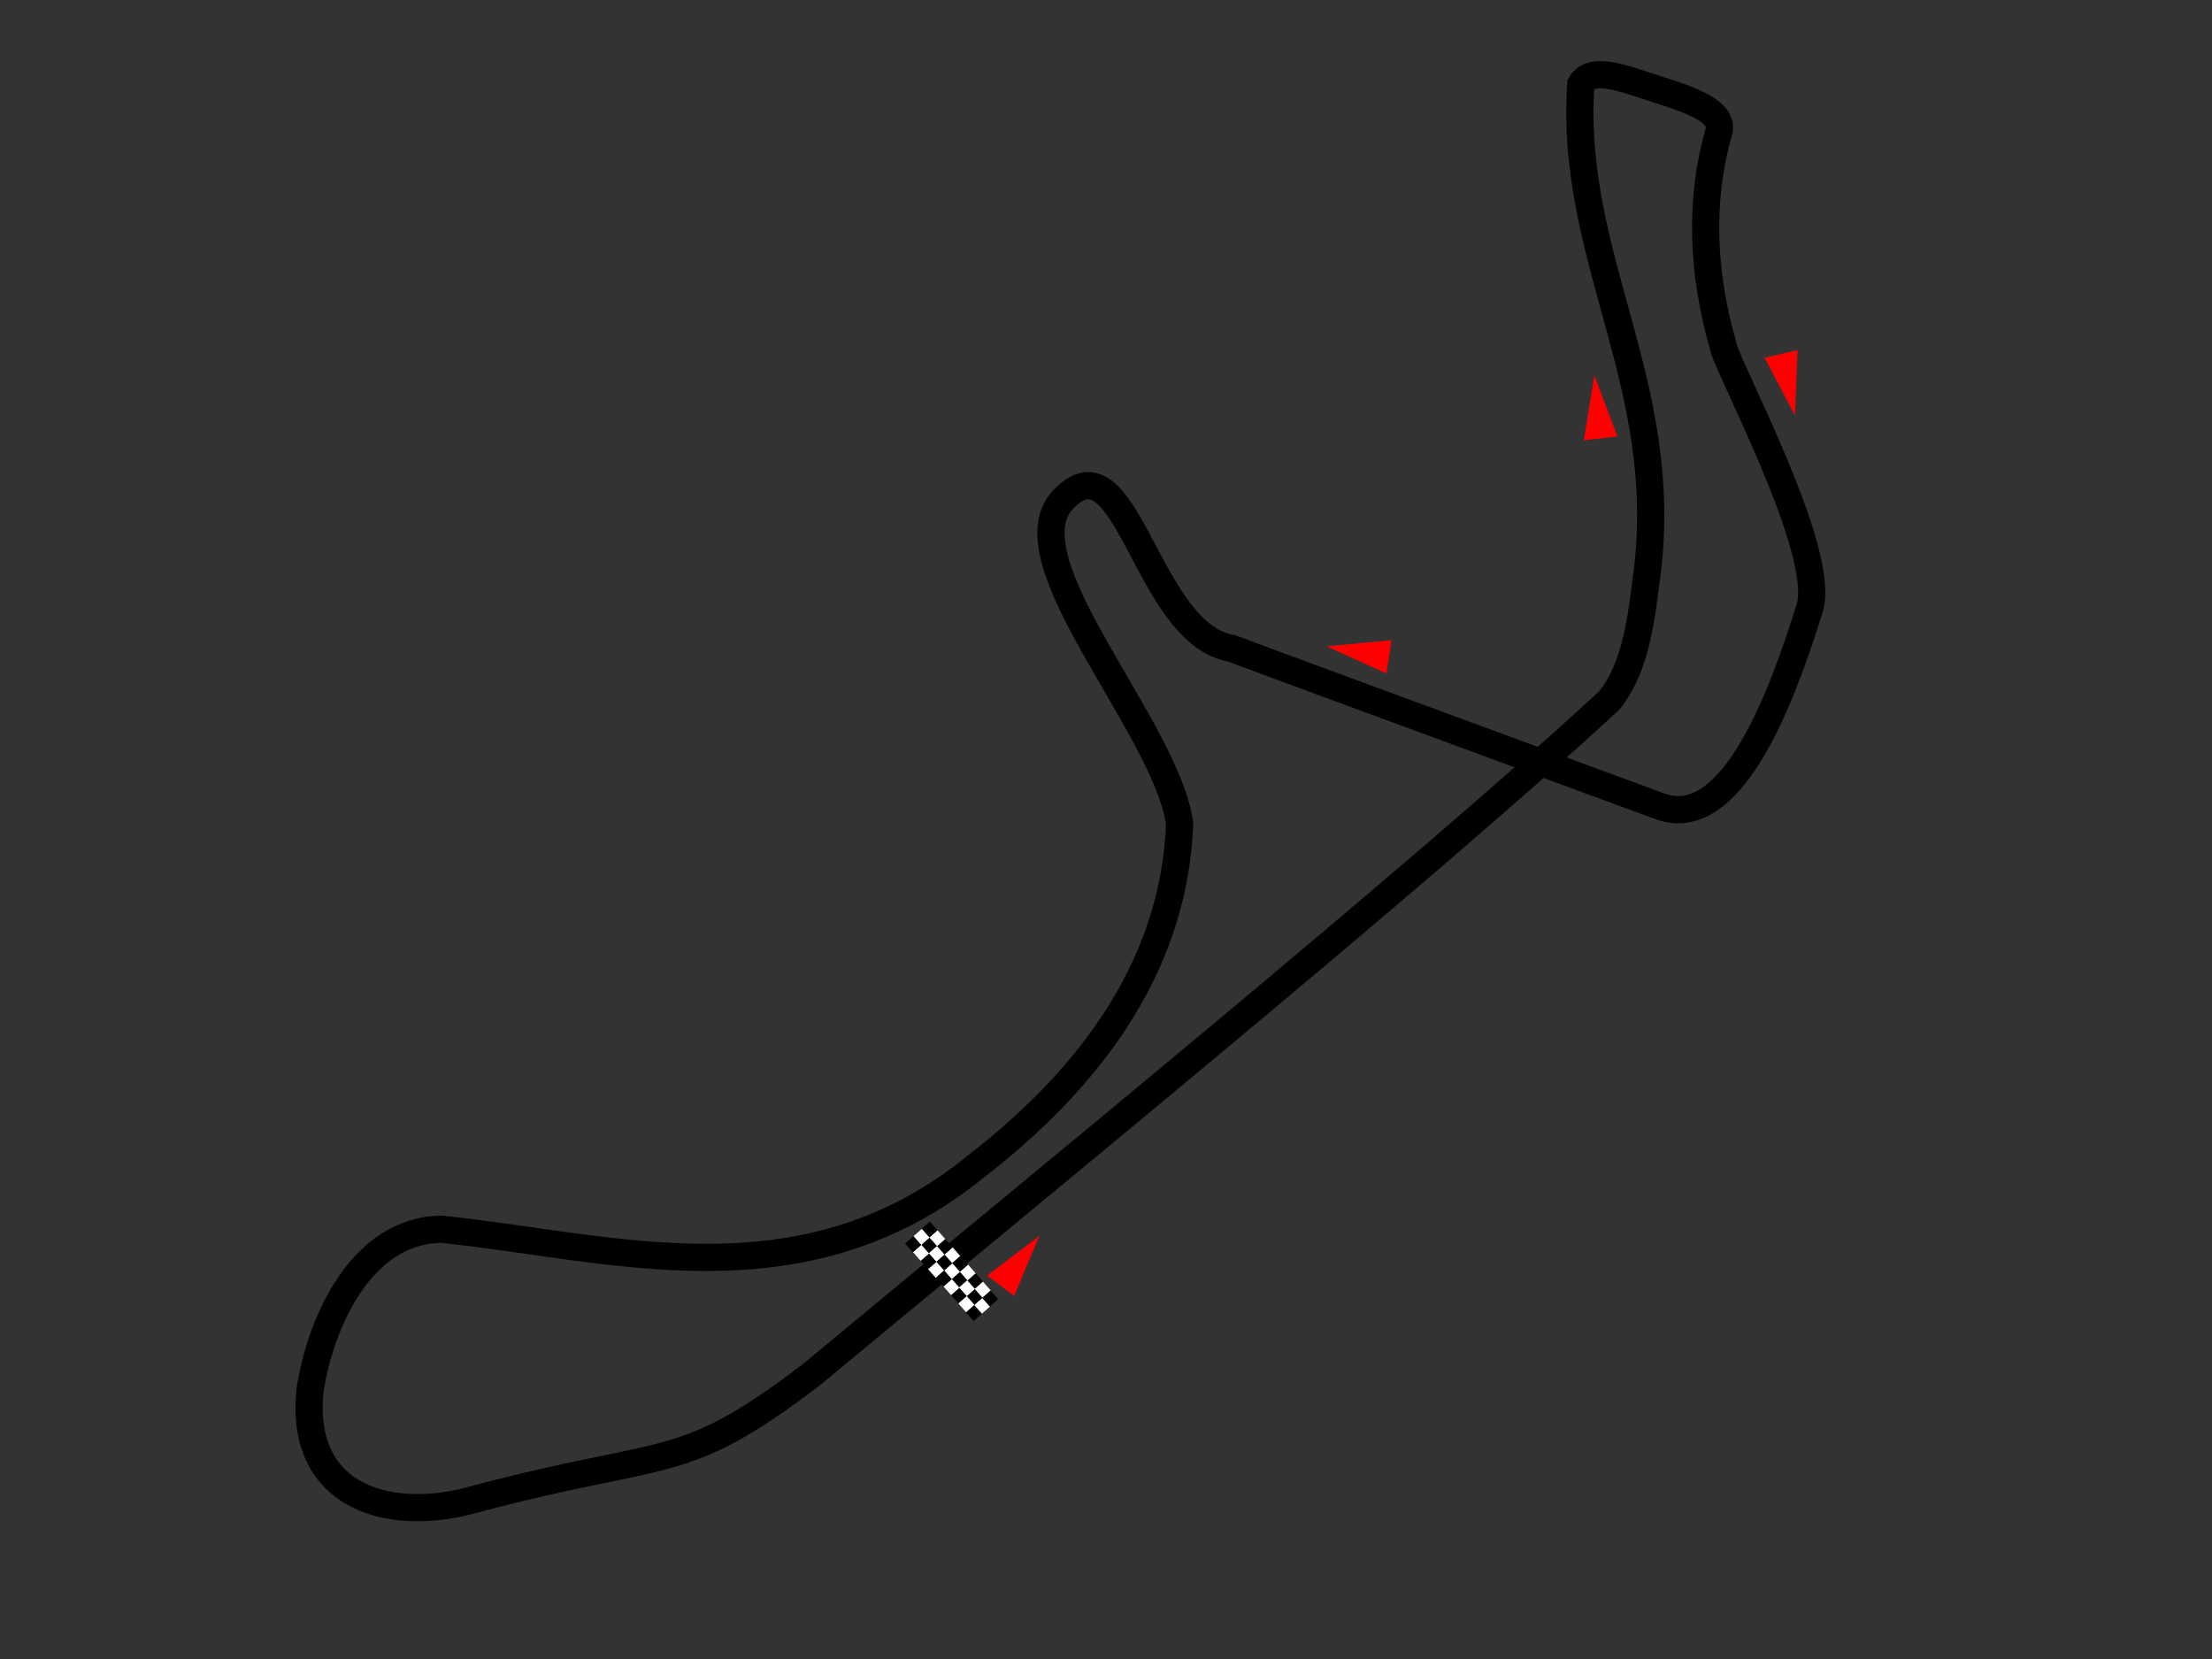 <?xml version="1.0" encoding="UTF-8" standalone="no"?>
<!-- Created with Inkscape (http://www.inkscape.org/) -->

<svg
   xmlns:dc="http://purl.org/dc/elements/1.1/"
   xmlns:cc="http://creativecommons.org/ns#"
   xmlns:rdf="http://www.w3.org/1999/02/22-rdf-syntax-ns#"
   xmlns:svg="http://www.w3.org/2000/svg"
   xmlns="http://www.w3.org/2000/svg"
   xmlns:sodipodi="http://sodipodi.sourceforge.net/DTD/sodipodi-0.dtd"
   xmlns:inkscape="http://www.inkscape.org/namespaces/inkscape"
   width="800px"
   height="600px"
   id="svg2300"
   sodipodi:version="0.32"
   inkscape:version="0.48.4 r9939"
   sodipodi:docname="GT4_circuit_Suzuka_West.svg"
   inkscape:output_extension="org.inkscape.output.svg.inkscape"
   version="1.1">
  <rect width="100%" height="100%" fill="#333333" stroke="none"/>
  <defs
     id="defs2302">
    <inkscape:perspective
       sodipodi:type="inkscape:persp3d"
       inkscape:vp_x="0 : 300 : 1"
       inkscape:vp_y="0 : 1000 : 0"
       inkscape:vp_z="800 : 300 : 1"
       inkscape:persp3d-origin="400 : 200 : 1"
       id="perspective106" />
  </defs>
  <sodipodi:namedview
     id="base"
     pagecolor="#ffffff"
     bordercolor="#666666"
     borderopacity="1.0"
     inkscape:pageopacity="0.0"
     inkscape:pageshadow="2"
     inkscape:zoom="0.74665896"
     inkscape:cx="35.023291"
     inkscape:cy="157.31185"
     inkscape:current-layer="layer1"
     inkscape:document-units="px"
     inkscape:window-width="1839"
     inkscape:window-height="1058"
     inkscape:window-x="73"
     inkscape:window-y="-8"
     showgrid="false"
     inkscape:window-maximized="1" />
  <g
     id="layer1"
     inkscape:label="Layer 1"
     inkscape:groupmode="layer">
    <path
       inkscape:connector-curvature="0"
       d="m 638.208,129.391 11.894,-2.781 -0.94,23.712 -10.954,-20.93 z"
       style="fill:#ff0000;fill-opacity:1;fill-rule:evenodd;stroke:none"
       id="path7195"
       inkscape:transform-center-x="11.861228"
       inkscape:transform-center-y="-7.3717987" />
    <path
       inkscape:connector-curvature="0"
       style="fill:none;stroke:#000000;stroke-width:9.834;stroke-linecap:butt;stroke-linejoin:miter;stroke-miterlimit:4;stroke-opacity:1;stroke-dasharray:none"
       d="m 654.5,219.913 c -10.855,35.022 -28.817,81.025 -54.181,71.696 -65.136,-23.956 -148.272,-54.573 -154.824,-57.085 -31.179,-5.212 -37.782,-78.344 -60.985,-53.879 -20.607,21.728 37.222,82.067 42.127,117.263 -2.084,53.882 -35.189,94.125 -73.599,123.887 -62.903,51.247 -131.94,29.049 -193.295,22.787 -29.534,0.21 -44.251,34.882 -47.669,58.669 -3.748,38.81 29.363,47.543 59.455,39.026 70.551,-18.866 74.375,-8.853 121.8,-45.012 76.353,-63.453 221.206,-181.479 288.624,-243.882 10.069,-12.195 11.818,-31.585 13.62,-45.312 9.048,-69.017 -28.194,-114.812 -23.844,-177.669 4.138,-6.892 16.336,-1.656 27.254,1.79 13.482,4.256 25.401,8.492 22.424,16.274 -6.534,23.224 -6.065,49.16 1.7,76.245 0.414,6.119 37.788,74.569 31.392,95.203 z"
       id="path1639"
       sodipodi:nodetypes="sscscccccccccsccs" />
    <g
       transform="matrix(-0.162,1.095,-1.095,-0.162,607.208,-92.509)"
       id="g12355">
      <rect
         width="3.636"
         height="3.794"
         x="503.131"
         y="-225.668"
         transform="matrix(0.765,0.644,-0.644,0.765,0,0)"
         style="fill:#000000;fill-opacity:1;fill-rule:nonzero;stroke:none"
         id="rect9376" />
      <rect
         width="3.636"
         height="3.794"
         x="503.138"
         y="-210.809"
         transform="matrix(0.765,0.644,-0.644,0.765,0,0)"
         style="fill:#000000;fill-opacity:1;fill-rule:nonzero;stroke:none"
         id="rect10347" />
      <rect
         width="3.636"
         height="3.794"
         x="503.228"
         y="-233.169"
         transform="matrix(0.765,0.644,-0.644,0.765,0,0)"
         style="fill:#000000;fill-opacity:1;fill-rule:nonzero;stroke:none"
         id="rect10349" />
      <rect
         width="3.636"
         height="3.794"
         x="503.102"
         y="-221.975"
         transform="matrix(0.765,0.644,-0.644,0.765,0,0)"
         style="fill:#ffffff;fill-opacity:1;fill-rule:nonzero;stroke:none"
         id="rect10351" />
      <rect
         width="3.636"
         height="3.794"
         x="503.145"
         y="-229.396"
         transform="matrix(0.765,0.644,-0.644,0.765,0,0)"
         style="fill:#ffffff;fill-opacity:1;fill-rule:nonzero;stroke:none"
         id="rect12293" />
      <rect
         width="3.636"
         height="3.794"
         x="503.143"
         y="-214.461"
         transform="matrix(0.765,0.644,-0.644,0.765,0,0)"
         style="fill:#ffffff;fill-opacity:1;fill-rule:nonzero;stroke:none"
         id="rect12295" />
      <rect
         width="3.636"
         height="3.794"
         x="503.142"
         y="-206.994"
         transform="matrix(0.765,0.644,-0.644,0.765,0,0)"
         style="fill:#ffffff;fill-opacity:1;fill-rule:nonzero;stroke:none"
         id="rect12297" />
      <rect
         width="3.636"
         height="3.794"
         x="506.871"
         y="-233.223"
         transform="matrix(0.765,0.644,-0.644,0.765,0,0)"
         style="fill:#ffffff;fill-opacity:1;fill-rule:nonzero;stroke:none"
         id="rect12299" />
      <rect
         width="3.636"
         height="3.794"
         x="503.115"
         y="-203.199"
         transform="matrix(0.765,0.644,-0.644,0.765,0,0)"
         style="fill:#000000;fill-opacity:1;fill-rule:nonzero;stroke:none"
         id="rect12301" />
      <rect
         width="3.636"
         height="3.794"
         x="503.124"
         y="-218.218"
         transform="matrix(0.765,0.644,-0.644,0.765,0,0)"
         style="fill:#000000;fill-opacity:1;fill-rule:nonzero;stroke:none"
         id="rect12303" />
      <rect
         width="3.636"
         height="3.794"
         x="506.681"
         y="-221.935"
         transform="matrix(0.765,0.644,-0.644,0.765,0,0)"
         style="fill:#000000;fill-opacity:1;fill-rule:nonzero;stroke:none"
         id="rect12321" />
      <rect
         width="3.636"
         height="3.794"
         x="506.688"
         y="-207.076"
         transform="matrix(0.765,0.644,-0.644,0.765,0,0)"
         style="fill:#000000;fill-opacity:1;fill-rule:nonzero;stroke:none"
         id="rect12323" />
      <rect
         width="3.636"
         height="3.794"
         x="506.778"
         y="-229.436"
         transform="matrix(0.765,0.644,-0.644,0.765,0,0)"
         style="fill:#000000;fill-opacity:1;fill-rule:nonzero;stroke:none"
         id="rect12325" />
      <rect
         width="3.636"
         height="3.794"
         x="506.652"
         y="-218.242"
         transform="matrix(0.765,0.644,-0.644,0.765,0,0)"
         style="fill:#ffffff;fill-opacity:1;fill-rule:nonzero;stroke:none"
         id="rect12327" />
      <rect
         width="3.636"
         height="3.794"
         x="506.695"
         y="-225.662"
         transform="matrix(0.765,0.644,-0.644,0.765,0,0)"
         style="fill:#ffffff;fill-opacity:1;fill-rule:nonzero;stroke:none"
         id="rect12329" />
      <rect
         width="3.636"
         height="3.794"
         x="506.693"
         y="-210.728"
         transform="matrix(0.765,0.644,-0.644,0.765,0,0)"
         style="fill:#ffffff;fill-opacity:1;fill-rule:nonzero;stroke:none"
         id="rect12331" />
      <rect
         width="3.636"
         height="3.794"
         x="506.692"
         y="-203.261"
         transform="matrix(0.765,0.644,-0.644,0.765,0,0)"
         style="fill:#ffffff;fill-opacity:1;fill-rule:nonzero;stroke:none"
         id="rect12333" />
      <rect
         width="3.636"
         height="3.794"
         x="506.674"
         y="-214.484"
         transform="matrix(0.765,0.644,-0.644,0.765,0,0)"
         style="fill:#000000;fill-opacity:1;fill-rule:nonzero;stroke:none"
         id="rect12335" />
      <rect
         width="3.636"
         height="3.794"
         x="510.236"
         y="-225.71"
         transform="matrix(0.765,0.644,-0.644,0.765,0,0)"
         style="fill:#000000;fill-opacity:1;fill-rule:nonzero;stroke:none"
         id="rect12337" />
      <rect
         width="3.636"
         height="3.794"
         x="510.243"
         y="-210.851"
         transform="matrix(0.765,0.644,-0.644,0.765,0,0)"
         style="fill:#000000;fill-opacity:1;fill-rule:nonzero;stroke:none"
         id="rect12339" />
      <rect
         width="3.636"
         height="3.794"
         x="510.332"
         y="-233.211"
         transform="matrix(0.765,0.644,-0.644,0.765,0,0)"
         style="fill:#000000;fill-opacity:1;fill-rule:nonzero;stroke:none"
         id="rect12341" />
      <rect
         width="3.636"
         height="3.794"
         x="510.206"
         y="-222.017"
         transform="matrix(0.765,0.644,-0.644,0.765,0,0)"
         style="fill:#ffffff;fill-opacity:1;fill-rule:nonzero;stroke:none"
         id="rect12343" />
      <rect
         width="3.636"
         height="3.794"
         x="510.249"
         y="-229.438"
         transform="matrix(0.765,0.644,-0.644,0.765,0,0)"
         style="fill:#ffffff;fill-opacity:1;fill-rule:nonzero;stroke:none"
         id="rect12345" />
      <rect
         width="3.636"
         height="3.794"
         x="510.247"
         y="-214.503"
         transform="matrix(0.765,0.644,-0.644,0.765,0,0)"
         style="fill:#ffffff;fill-opacity:1;fill-rule:nonzero;stroke:none"
         id="rect12347" />
      <rect
         width="3.636"
         height="3.794"
         x="510.246"
         y="-207.036"
         transform="matrix(0.765,0.644,-0.644,0.765,0,0)"
         style="fill:#ffffff;fill-opacity:1;fill-rule:nonzero;stroke:none"
         id="rect12349" />
      <rect
         width="3.636"
         height="3.794"
         x="510.228"
         y="-218.26"
         transform="matrix(0.765,0.644,-0.644,0.765,0,0)"
         style="fill:#000000;fill-opacity:1;fill-rule:nonzero;stroke:none"
         id="rect12351" />
      <rect
         width="3.636"
         height="3.794"
         x="510.328"
         y="-203.246"
         transform="matrix(0.765,0.644,-0.644,0.765,0,0)"
         style="fill:#000000;fill-opacity:1;fill-rule:nonzero;stroke:none"
         id="rect12353" />
    </g>
    <path
       inkscape:connector-curvature="0"
       d="m 503.317,231.526 -1.927,12.062 -21.592,-9.844 23.519,-2.218 z"
       style="fill:#ff0000;fill-opacity:1;fill-rule:evenodd;stroke:none"
       id="path7195-8"
       inkscape:transform-center-x="-10.203042"
       inkscape:transform-center-y="-4.2284237" />
    <path
       inkscape:connector-curvature="0"
       d="m 366.764,468.708 -9.72,-7.398 18.879,-14.378 -9.159,21.776 z"
       style="fill:#ff0000;fill-opacity:1;fill-rule:evenodd;stroke:none"
       id="path7195-9"
       inkscape:transform-center-x="1.616953"
       inkscape:transform-center-y="13.315921" />
    <path
       inkscape:connector-curvature="0"
       d="m 584.957,157.881 -12.144,1.315 3.814,-23.422 8.33,22.106 z"
       style="fill:#ff0000;fill-opacity:1;fill-rule:evenodd;stroke:none"
       id="path7195-9-7"
       inkscape:transform-center-x="-9.605772"
       inkscape:transform-center-y="8.092971" />
  </g>
</svg>
